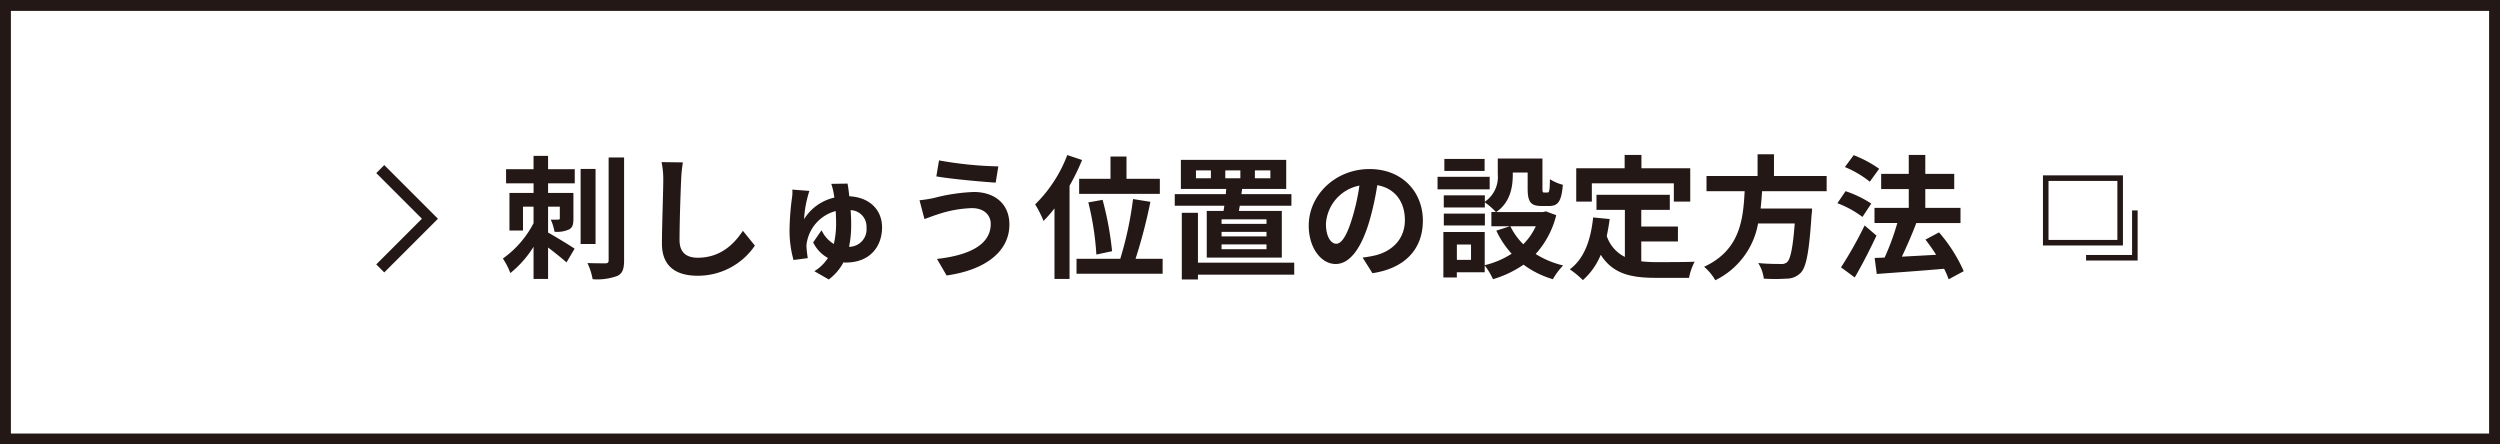 <svg id="レイヤー_1" data-name="レイヤー 1" xmlns="http://www.w3.org/2000/svg" viewBox="0 0 450 80" width="450" height="80" preserveAspectRatio="xMinYMid"><rect x="0" y="0" width="450" height="80" fill="#808080" stroke="none"/><defs><style>.cls-1{fill:#fff;}.cls-2{fill:#231815;}.cls-3{fill:none;stroke:#231815;stroke-miterlimit:10;}</style></defs><title>btn_embroidery_position_sp</title><rect class="cls-1" x="0.981" y="0.981" width="448.038" height="78.038"/><path class="cls-2" d="M448.038,1.962V78.038H1.962V1.962H448.038M450,0H0V80H450V0Z"/><path class="cls-2" d="M98.654,30.454h4.8V33h-4.8v1.728h4.561V39.31c0,1.033-.12,1.632-.791,1.992a5.177,5.177,0,0,1-2.618.409,8.48,8.48,0,0,0-.671-2.185,11.338,11.338,0,0,0,1.343,0c.217,0,.289-.048.289-.264V37.2H98.654v4.656c1.346.744,4.082,2.425,4.777,2.905l-1.464,2.472c-.768-.7-2.088-1.752-3.313-2.688v5.665H96.039V44.423a18.842,18.842,0,0,1-4.176,4.728,12.879,12.879,0,0,0-1.346-2.616,17.836,17.836,0,0,0,5.522-6.36V37.2h-1.9v4.3H91.7V34.726h4.344V33H91.093V30.454h4.946v-2.4h2.615ZM107.2,43.919h-2.688V30.406H107.2Zm5.137-15.577V46.871c0,1.584-.313,2.376-1.248,2.808a10.478,10.478,0,0,1-4.416.577,11.106,11.106,0,0,0-.936-2.905c1.416.048,2.783.048,3.24.048.409,0,.576-.144.576-.528V28.342Z"/><path class="cls-2" d="M122.92,29.229a24.411,24.411,0,0,0-.313,3.169c-.121,2.544-.289,7.872-.289,10.824,0,2.4,1.442,3.169,3.266,3.169,3.935,0,6.431-2.256,8.136-4.848l2.161,2.664a12.376,12.376,0,0,1-10.323,5.425c-3.886,0-6.408-1.7-6.408-5.761,0-3.193.24-9.433.24-11.473a14.869,14.869,0,0,0-.312-3.217Z"/><path class="cls-2" d="M152.56,33.046c.1.551.215,1.344.311,2.28,3.769.192,5.9,2.544,5.9,5.593,0,3.432-2.16,6.336-6.5,6.336a2.886,2.886,0,0,1-.455-.024,9.14,9.14,0,0,1-2.64,3.072l-2.592-1.488a7.741,7.741,0,0,0,2.447-2.376,6.431,6.431,0,0,1-2.664-2.808l1.512-2.184a5.717,5.717,0,0,0,2.209,2.472,15.725,15.725,0,0,0,.408-3.769c0-.744-.026-1.464-.072-2.16a7.135,7.135,0,0,0-5.161,5.473,4.135,4.135,0,0,0-.1.936,19.392,19.392,0,0,0,.24,2.064l-2.568.336a19.513,19.513,0,0,1-.719-5.352,47.532,47.532,0,0,1,.48-6.121,7,7,0,0,0,.024-1.2l3.072.24c-.144.408-.289.936-.361,1.248a19.463,19.463,0,0,0-.6,3.841,8.673,8.673,0,0,1,5.449-3.889c-.048-.431-.121-.816-.191-1.152a12.4,12.4,0,0,0-.361-1.321Zm3.408,7.9a2.953,2.953,0,0,0-2.857-3.12c.072.84.1,1.729.1,2.593a18.67,18.67,0,0,1-.383,4.008A3.154,3.154,0,0,0,155.968,40.942Z"/><path class="cls-2" d="M174.9,37.463a21.366,21.366,0,0,0-6.193,1.151c-.7.217-1.608.576-2.305.816l-.887-3.384a23.339,23.339,0,0,0,2.592-.408,32.925,32.925,0,0,1,7.176-1.08c3.769,0,6.408,2.136,6.408,5.857,0,5.088-4.7,8.257-11.305,9.169l-1.728-2.977c5.906-.672,9.674-2.593,9.674-6.312C178.336,38.734,177.135,37.438,174.9,37.463Zm4.8-7.513-.479,2.928c-2.785-.192-7.945-.648-10.681-1.128l.48-2.88A67.249,67.249,0,0,0,179.7,29.95Z"/><path class="cls-2" d="M194.775,28.8a39.208,39.208,0,0,1-2.256,4.631V50.208h-2.713V37.51a23.251,23.251,0,0,1-1.968,2.256,19.314,19.314,0,0,0-1.512-2.976,24.687,24.687,0,0,0,5.785-8.881Zm14.5,17.785v2.688h-15.5V46.583h7.873a63.424,63.424,0,0,0,2.3-10.753l3.121.5A93.275,93.275,0,0,1,204.4,46.583Zm-9.385-14.4V28.174h2.881v4.007h6v2.713H194.246V32.181Zm-2.543,13.634A51.974,51.974,0,0,0,195.9,36.43l2.568-.456a56.918,56.918,0,0,1,1.706,9.241Z"/><path class="cls-2" d="M220.238,37.967c.049-.289.1-.6.145-.937h-8.928V34.942h9.191l.072-.936h-8.16V28.773h18.961v5.233h-7.943l-.121.936h9V37.03h-9.289l-.168.937h7.728v8.4H217.215v-8.4Zm12.723,11.472h-17.33V50.3h-2.905v-12h2.905v8.977h17.33Zm-15-18.769h-2.688v1.416h2.688Zm10.009,8.808h-8.089V40.3h8.089Zm0,2.256h-8.089v.817h8.089Zm0,2.257h-8.089v.864h8.089Zm-7.417-11.9h2.712V30.67h-2.712Zm5.328,0h2.785V30.67h-2.785Z"/><path class="cls-2" d="M245.271,46.367c.912-.12,1.584-.24,2.207-.384,3.049-.721,5.4-2.9,5.4-6.36,0-3.289-1.778-5.738-4.969-6.289a51.7,51.7,0,0,1-1.416,6.457c-1.416,4.8-3.481,7.728-6.072,7.728-2.618,0-4.85-2.9-4.85-6.913,0-5.471,4.777-10.177,10.945-10.177,5.881,0,9.6,4.105,9.6,9.289,0,4.993-3.072,8.545-9.074,9.458Zm-1.847-7.2a38.561,38.561,0,0,0,1.271-5.761A7.455,7.455,0,0,0,238.67,40.3c0,2.4.961,3.576,1.849,3.576C241.5,43.871,242.463,42.383,243.424,39.167Z"/><path class="cls-2" d="M268.142,34.078h-9.384V31.822h9.384Zm11.979,4.656a16.211,16.211,0,0,1-3.7,6.984,16.348,16.348,0,0,0,4.945,2.065,12.276,12.276,0,0,0-1.85,2.473,16.755,16.755,0,0,1-5.279-2.617,19.414,19.414,0,0,1-5.5,2.617,12.152,12.152,0,0,0-1.488-2.473v1.225h-5.018v.935h-2.424V41.759h7.442v5.976a15.748,15.748,0,0,0,4.847-2.064,16.752,16.752,0,0,1-2.76-4.153l2.448-.792h-3.336V38.158h.816a12.724,12.724,0,0,0-1.992-1.728v.913h-7.393V35.158h7.393V36.31a5.394,5.394,0,0,0,2.328-4.921V28.534h8.041V33.91c0,.672.047.744.313.744h.6c.313,0,.408-.312.432-2.4a8.113,8.113,0,0,0,2.328,1.007c-.24,2.977-.863,3.817-2.473,3.817h-1.392c-1.92,0-2.471-.744-2.471-3.12v-2.9H272.3v.409c0,2.256-.479,4.992-2.977,6.7h8.449l.481-.12Zm-12.842,1.849h-7.393V38.446h7.393Zm-.049-9.818h-7.248v-2.16h7.248Zm-2.447,13.249h-2.545v2.761h2.545Zm7.08-3.288a11.836,11.836,0,0,0,2.328,3.241,11.372,11.372,0,0,0,2.256-3.241Z"/><path class="cls-2" d="M295.431,47.039a24.8,24.8,0,0,0,2.737.144c1.3,0,5.256,0,6.865-.072a10.722,10.722,0,0,0-1.01,2.9h-6c-4.439,0-7.728-.719-9.888-4.152a12.25,12.25,0,0,1-3.217,4.561,17.419,17.419,0,0,0-2.352-1.945c2.592-1.92,3.768-5.232,4.2-9.337l2.975.288c-.143,1.08-.311,2.088-.527,3.048a6.458,6.458,0,0,0,3.263,3.769V37.774h-5.111V35.062h13.2v2.712h-5.137v3h6.6v2.689h-6.6Zm-8.9-10.753h-2.809v-6h8.713v-2.4h3.024v2.4h8.785v6h-2.953V33h-14.76Z"/><path class="cls-2" d="M317.176,34.414c-.073,1.032-.145,2.088-.264,3.12h9.264a11.676,11.676,0,0,1-.1,1.248c-.432,6.529-.936,9.217-1.9,10.273a3.541,3.541,0,0,1-2.591,1.1,32.681,32.681,0,0,1-4.1,0,6.632,6.632,0,0,0-1.01-2.808c1.657.168,3.338.168,4.033.168a1.544,1.544,0,0,0,1.153-.312c.623-.528,1.056-2.616,1.392-6.985h-6.6a14.086,14.086,0,0,1-7.7,10.225,9.124,9.124,0,0,0-2.016-2.424c6.481-3,7.033-8.472,7.3-13.609h-6.865V31.677h9.193V27.765h2.951v3.912h9.483v2.737Z"/><path class="cls-2" d="M335.246,39.047a18.452,18.452,0,0,0-4.512-2.473l1.465-2.16a19.33,19.33,0,0,1,4.631,2.232Zm2.521,3.36c-1.175,2.5-2.568,5.232-3.912,7.536l-2.472-1.824a71.9,71.9,0,0,0,4.248-7.536Zm-1.2-9.7a18.286,18.286,0,0,0-4.488-2.64l1.584-2.137a21.019,21.019,0,0,1,4.584,2.449Zm14.186,17.569a12.99,12.99,0,0,0-.817-1.9c-4.343.383-8.881.7-12.121.935l-.383-2.88,1.8-.072a43.335,43.335,0,0,0,2.281-6.217h-4.105V37.414h6.17V34.03h-4.969V31.294h4.969V27.885h2.975v3.409h5.209V34.03h-5.209v3.384h6.337V40.15h-8.064l.1.025c-.768,2.015-1.729,4.224-2.592,6.024,1.92-.1,4.055-.216,6.168-.336-.6-.96-1.272-1.9-1.92-2.736l2.447-1.3a27.907,27.907,0,0,1,4.442,6.984Z"/><rect class="cls-3" x="368.232" y="32.065" width="13.396" height="11.621"/><polyline class="cls-3" points="384.274 37.875 384.274 46.395 375.494 46.395"/><polygon class="cls-2" points="67.726 31.156 75.943 39.373 67.726 47.591 69.168 49.033 78.828 39.373 69.168 29.714 67.726 31.156"/></svg>